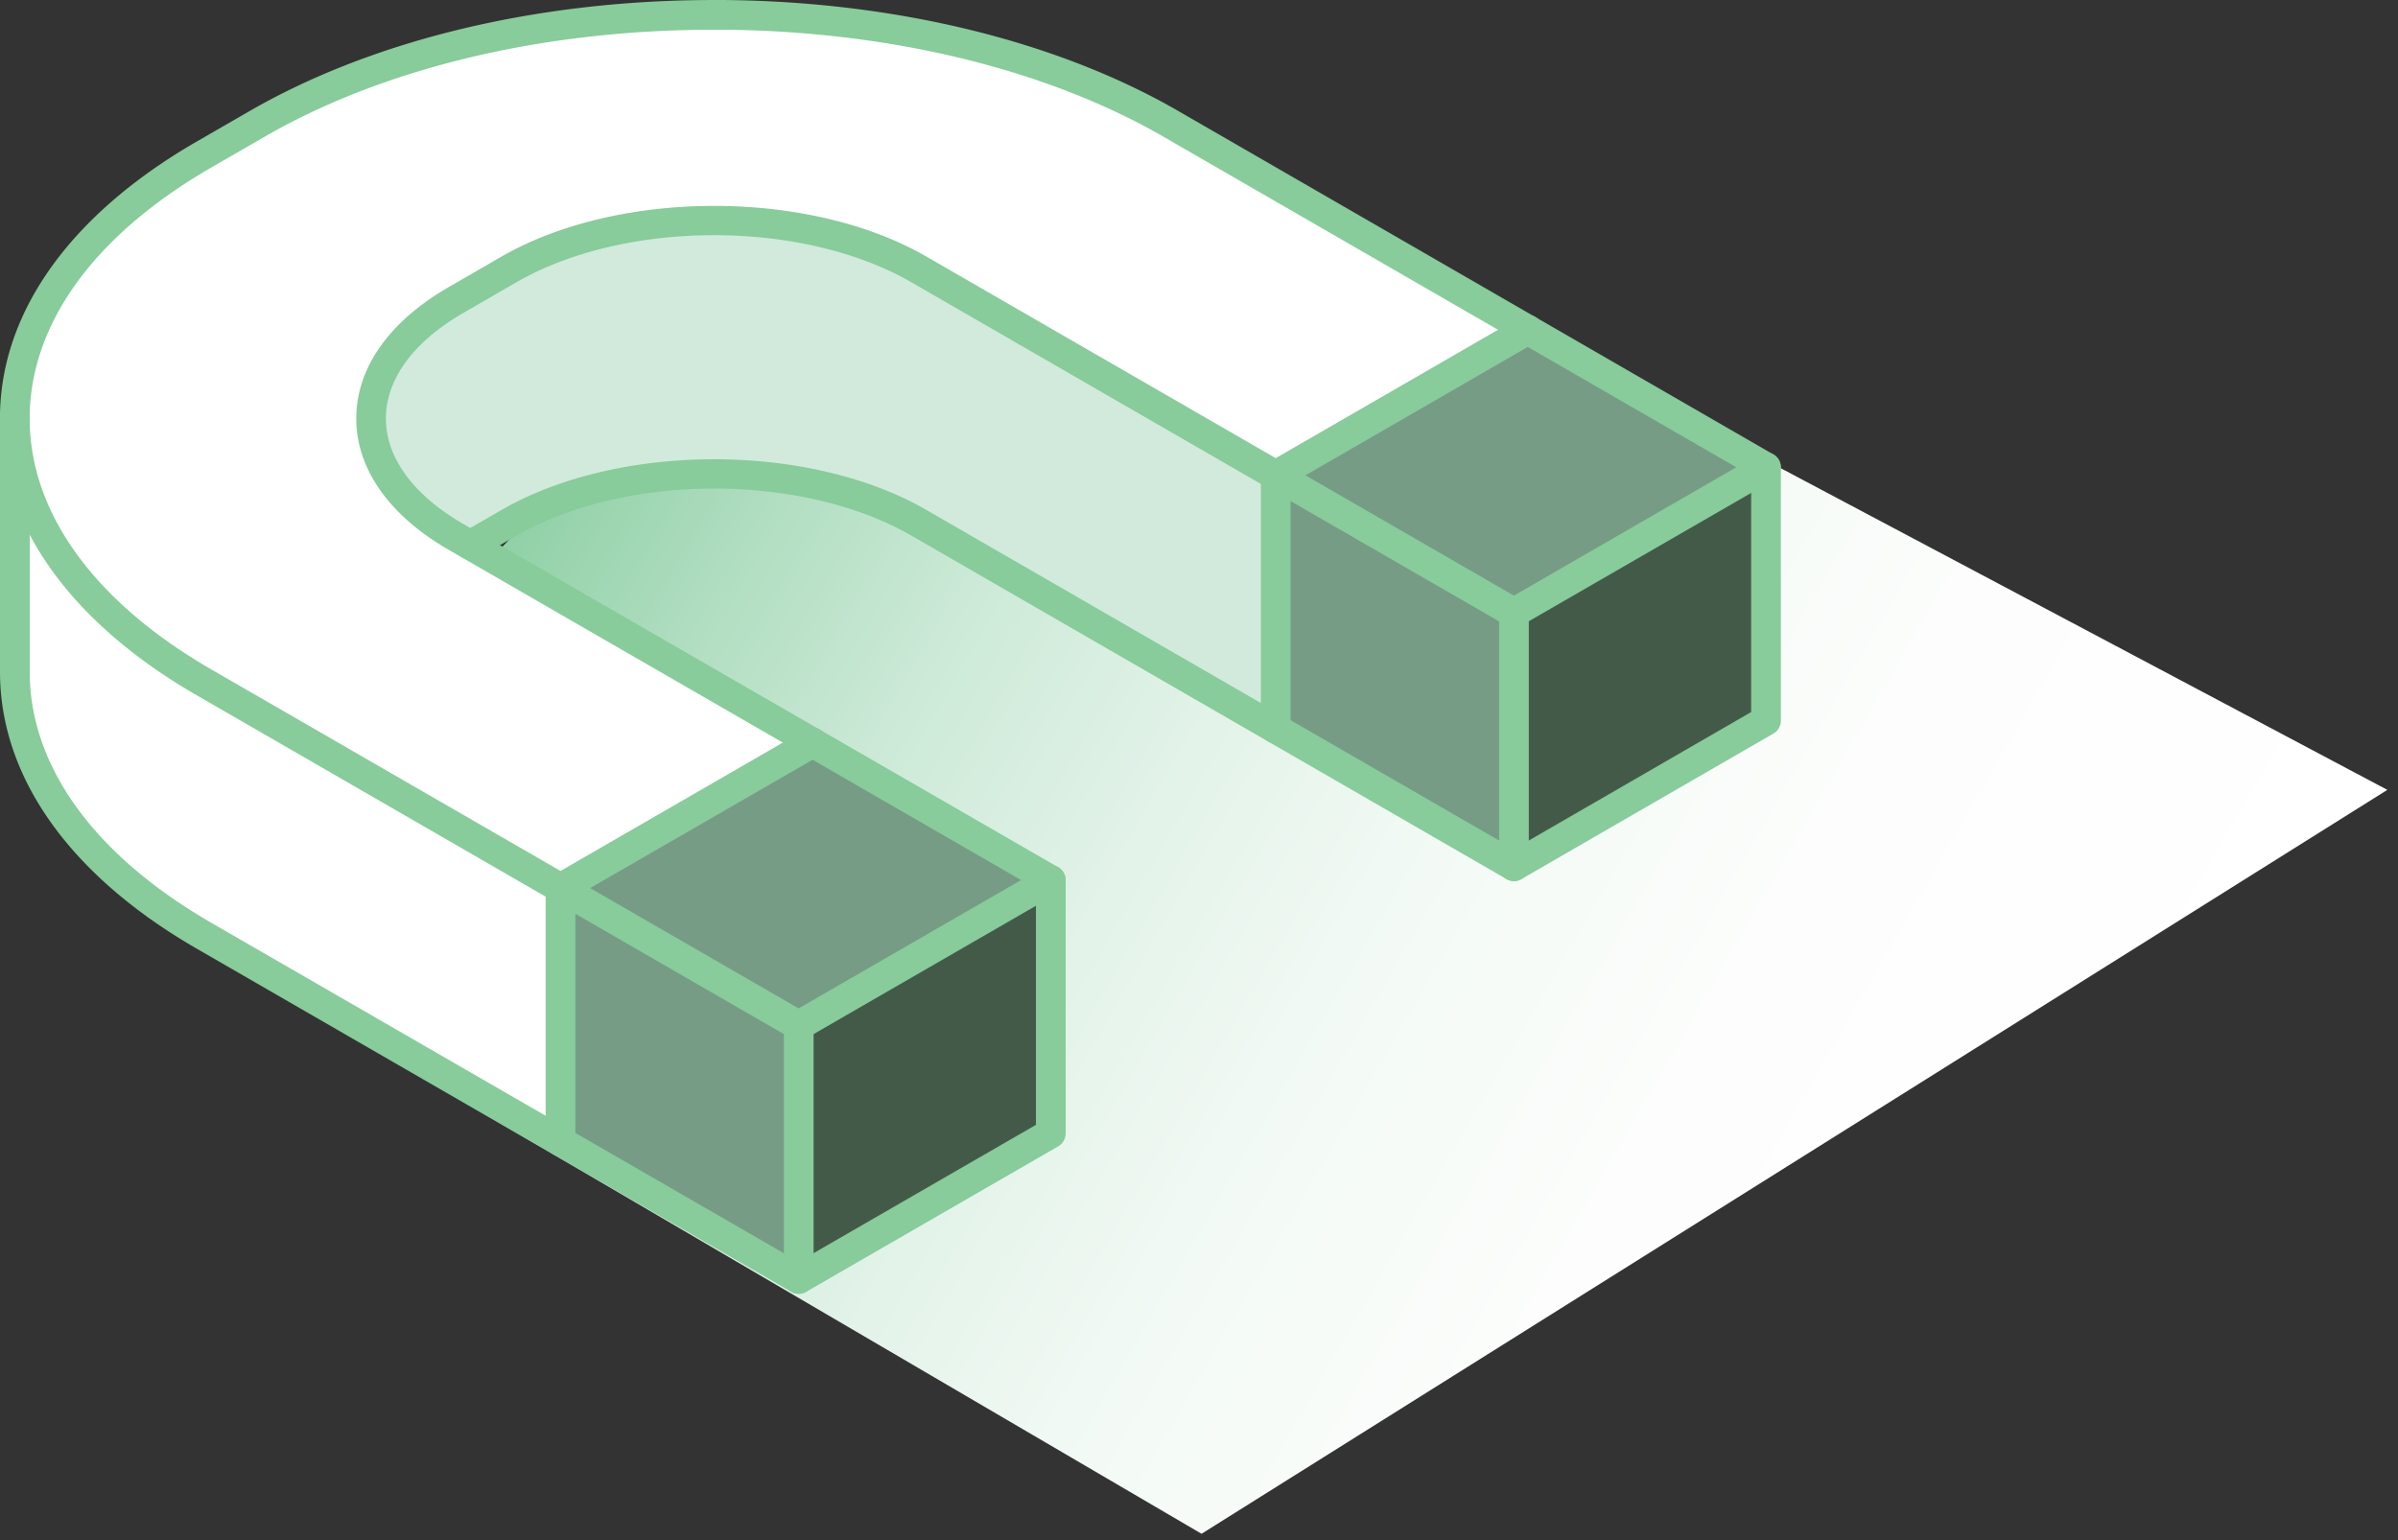 <svg xmlns="http://www.w3.org/2000/svg" width="207" height="133" fill="none" xmlns:v="https://vecta.io/nano"><rect width="100%" height="100%" fill="#333333" stroke="none"/><g clip-path="url(#B)"><path d="M12.671 79.131l91.049 53.309 102.36-64.236L84.961 3.959l-72.29 75.172z" fill="url(#A)"/><path d="M152.447 40.349v21.88l-21.759 12.569V52.909l21.759-12.56z" fill="#445a49"/><path d="M152.448 40.348l-21.76 12.56-20.563-11.867 21.76-12.568 20.563 11.876z" fill="#769c86"/><path d="M1.283 36.518c-.171-8.379 5.275-16.792 16.331-23.179l4.566-2.633c10.884-6.284 25.171-9.422 39.458-9.422h.864c13.996.128 27.941 3.266 38.603 9.431l30.78 17.758-21.759 12.569-30.78-17.767c-9.747-5.634-25.65-5.634-35.423 0l-4.557 2.633c-9.764 5.643-9.764 14.817 0 20.452l30.78 17.767-21.768 12.569-30.78-17.767C6.901 52.737 1.454 44.64 1.283 36.518z" fill="#fff"/><path d="M130.688 52.908v21.888l-20.563-11.867V41.041l20.563 11.867z" fill="#769c86"/><path d="M110.125 41.041v21.888l-30.78-17.767c-9.747-5.643-25.65-5.643-35.423 0l-3.317 1.915-1.24-.718c-9.764-5.634-9.764-14.809 0-20.452l4.557-2.633c9.764-5.635 25.676-5.635 35.423 0l30.78 17.767z" fill="#d1eadb"/><path d="M90.708 75.993v21.879l-21.76 12.56V88.553l21.76-12.56z" fill="#445a49"/><g fill="#769c86"><path d="M90.707 75.993l-21.76 12.56-20.563-11.867 21.768-12.56 20.554 11.867z"/><path d="M68.948 88.554v21.879L48.385 98.566v-21.88l20.563 11.867z"/></g><path d="M48.385 76.686v21.879l-30.78-17.767C6.73 74.514 1.283 66.263 1.283 58.012V36.518c.171 8.122 5.609 16.211 16.322 22.401l30.78 17.767z" fill="#fff"/><g fill="#87cc9a"><path d="M68.948 89.836a1.31 1.31 0 0 1-.641-.171L16.972 60.031C6.208 53.815.188 45.478 0 36.544c-.188-9.251 5.84-17.887 16.972-24.316l4.566-2.633C32.251 3.412 46.495.001 61.637.001h.864c14.826.137 28.762 3.54 39.244 9.602l51.335 29.634a1.29 1.29 0 0 1 0 2.223l-21.76 12.56c-.393.231-.889.231-1.283 0L78.695 24.386c-9.405-5.438-24.718-5.438-34.14 0l-4.557 2.633c-4.309 2.488-6.686 5.729-6.686 9.114 0 3.394 2.377 6.626 6.686 9.114L91.34 74.882a1.29 1.29 0 0 1 0 2.223L69.572 89.673a1.31 1.31 0 0 1-.641.171l.017-.009zm-6.455-87.27h-.855c-14.706 0-28.497 3.283-38.826 9.26l-4.566 2.633C7.969 20.393 2.403 28.216 2.565 36.492c.162 8.003 5.729 15.569 15.681 21.315l50.693 29.267 19.203-11.081-49.419-28.523c-5.139-2.967-7.969-6.994-7.969-11.337s2.83-8.37 7.969-11.337l4.557-2.633c10.132-5.84 26.59-5.848 36.705 0l50.701 29.267 19.195-11.081-49.411-28.523c-10.106-5.84-23.598-9.123-37.979-9.26z"/><path d="M110.124 64.212a1.28 1.28 0 0 1-1.282-1.282V41.041a1.29 1.29 0 0 1 .641-1.111l21.76-12.568a1.28 1.28 0 0 1 1.753.47c.351.615.145 1.394-.471 1.753l-21.118 12.201V62.93a1.28 1.28 0 0 1-1.283 1.282zM48.385 99.848a1.28 1.28 0 0 1-1.282-1.282v-21.88a1.29 1.29 0 0 1 .641-1.111l21.768-12.569c.616-.351 1.402-.145 1.753.47s.145 1.394-.47 1.753L49.668 77.421v21.136a1.28 1.28 0 0 1-1.282 1.282v.008z"/><path d="M130.687 76.079a1.31 1.31 0 0 1-.641-.171L78.703 46.266c-9.405-5.438-24.718-5.438-34.14 0l-3.317 1.915c-.616.359-1.394.145-1.753-.47-.351-.616-.145-1.394.47-1.753l3.317-1.915c10.132-5.848 26.591-5.848 36.705 0l50.701 29.275 20.478-11.833V40.349a1.28 1.28 0 1 1 2.565 0v21.88a1.29 1.29 0 0 1-.642 1.111l-21.759 12.569a1.31 1.31 0 0 1-.642.171z"/><path d="M130.687 76.079a1.28 1.28 0 0 1-1.283-1.282V52.909a1.282 1.282 0 1 1 2.565 0v21.888a1.28 1.28 0 0 1-1.282 1.282zm-61.74 35.636a1.31 1.31 0 0 1-.641-.171L16.972 81.91C6.028 75.591 0 67.101 0 58.013v-21.88a1.28 1.28 0 0 1 1.283-1.282 1.28 1.28 0 0 1 1.283 1.282v21.879c0 8.14 5.566 15.835 15.681 21.674l50.693 29.266 20.486-11.824V75.993a1.282 1.282 0 1 1 2.565 0v21.879a1.29 1.29 0 0 1-.641 1.111l-21.77 12.57a1.31 1.31 0 0 1-.641.171l.008-.009z"/><path d="M68.948 111.715a1.28 1.28 0 0 1-1.282-1.282v-21.88a1.28 1.28 0 1 1 2.565 0v21.88a1.28 1.28 0 0 1-1.282 1.282z"/></g></g><defs><linearGradient id="A" x1="39.056" y1="33.439" x2="179.379" y2="114.451" gradientUnits="userSpaceOnUse"><stop stop-color="#7bc896"/><stop offset=".06" stop-color="#8fd0a6"/><stop offset=".18" stop-color="#b1dec1"/><stop offset=".3" stop-color="#cdead8"/><stop offset=".44" stop-color="#e3f3e9"/><stop offset=".58" stop-color="#f3faf5"/><stop offset=".75" stop-color="#fcfdfc"/><stop offset="1" stop-color="#fff"/></linearGradient><clipPath id="B"><path fill="#fff" d="M0 0h206.081v132.439H0z"/></clipPath></defs></svg>
